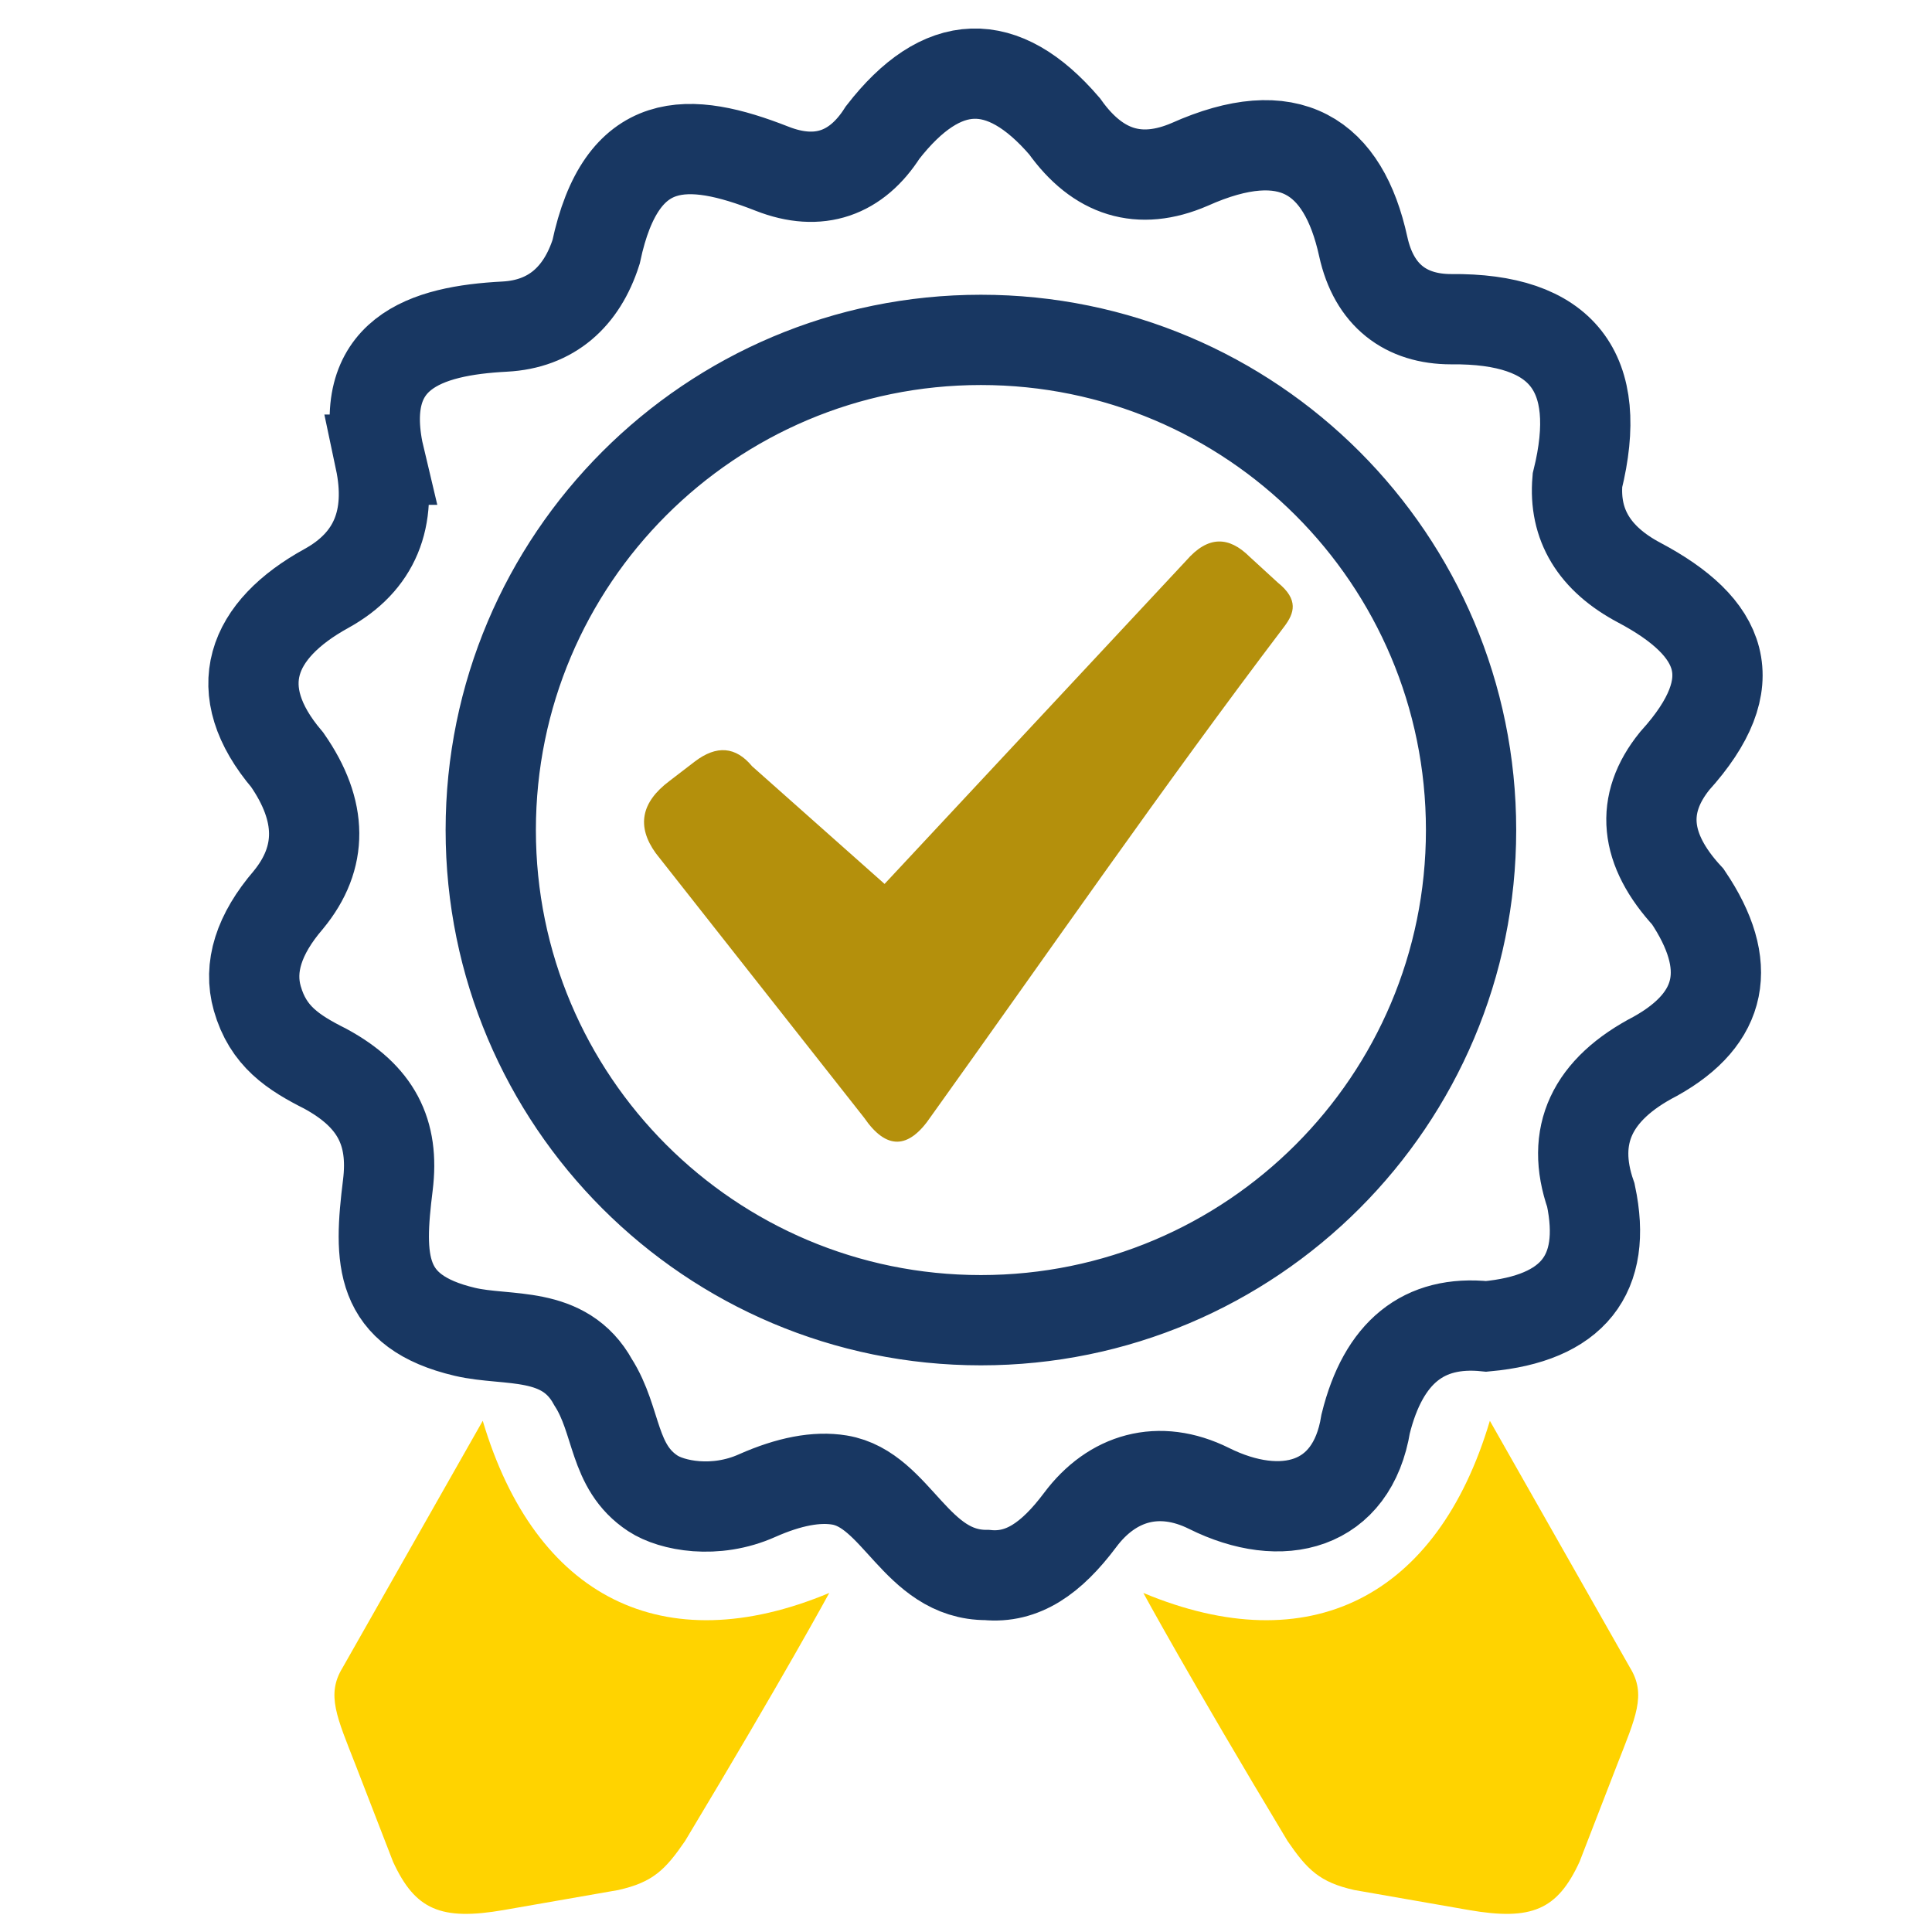 <?xml version="1.0" encoding="UTF-8"?>
<!DOCTYPE svg PUBLIC "-//W3C//DTD SVG 1.1//EN" "http://www.w3.org/Graphics/SVG/1.1/DTD/svg11.dtd">
<!-- Creator: CorelDRAW 2018 (64-Bit Evaluation Version) -->
<svg xmlns="http://www.w3.org/2000/svg" xml:space="preserve" width="12.7mm" height="12.7mm" version="1.1" style="shape-rendering:geometricPrecision; text-rendering:geometricPrecision; image-rendering:optimizeQuality; fill-rule:evenodd; clip-rule:evenodd"
viewBox="0 0 1269.98 1269.98"
 xmlns:xlink="http://www.w3.org/1999/xlink">
 <defs>
  <style type="text/css">
   <![CDATA[
    .str0 {stroke:#183762;stroke-width:59.34;stroke-miterlimit:22.926}
    .fil0 {fill:none}
    .fil1 {fill:#FFD300}
    .fil2 {fill:#B4900C}
   ]]>
  </style>
 </defs>
 <g id="Layer_x0020_1">
  <path class="fil0 str0" d="M644.79 867.82c-177.95,0 -322.2,-144.25 -322.2,-322.2 0,-177.94 144.25,-322.2 322.2,-322.2 177.94,0 322.2,144.26 322.2,322.2 0,177.95 -144.26,322.2 -322.2,322.2zm-394.96 -565.65c8.24,38.92 -3.53,67.15 -35.32,84.67 -49.27,27.16 -65.14,66.27 -25.68,112.65 23.34,33.6 23.57,64.28 0.72,92.04 -19.48,22.68 -26.28,44.29 -20.41,64.81 7.09,24.8 23.34,35.42 44.77,46.21 33.27,18.09 45.36,41.67 41.04,76.46 -6.08,48.99 -6.32,83.02 50.63,96.45 28.07,6.62 65.37,-1.38 84.29,33.13 16.33,25.51 12.64,55.54 39.3,73.08 12.35,8.12 40.92,13.85 68.62,1.41 20.97,-9.28 38.98,-12.68 54.03,-10.2 37.82,6.24 50.17,62.66 96.86,62.43 23.4,2.28 42.33,-10.77 61.42,-36.26 20.82,-27.82 51.59,-37.1 84.68,-20.63 47.89,23.82 94.07,12.09 102.93,-42.55 11.66,-46.97 38.08,-68.3 79.26,-63.99 56.88,-5.24 79.8,-33.97 68.77,-86.19 -13.68,-39.22 0.49,-69.7 42.5,-91.44 44.5,-24.85 51.58,-59.79 21.25,-104.82 -28.75,-31.12 -31.62,-60.89 -8.59,-89.3 47.25,-52.2 31.75,-87.9 -23.33,-117.12 -29.6,-15.69 -43.15,-38.09 -40.66,-67.2 17.66,-71.43 -10.03,-106.76 -83.08,-105.99 -29.59,-0.02 -50.65,-15.49 -57.72,-47.77 -13.1,-59.81 -48.52,-83.32 -114.18,-53.94 -32.82,14.11 -60.19,5.75 -82.13,-25.07 -40.78,-47.5 -80.65,-46.14 -119.61,4.06 -17.08,26.82 -41.76,35.95 -72.7,23.79 -54.56,-21.44 -98.98,-23.97 -115.67,54.76 -9.44,29.41 -29.33,47.44 -60.08,49.04 -51.74,2.7 -98.76,17.11 -81.91,87.48z"/>
  <path class="fil1" d="M450.32 1210.17c65.25,-108.55 94.78,-163.06 94.78,-163.06 -109.03,45.54 -193.23,3.04 -227.77,-113.17 -61.44,108.23 -92.16,162.35 -92.16,162.35 -10.88,17.76 -3.67,32.52 8.6,63.98 16.39,42.34 24.59,63.51 24.59,63.51 14.53,31.61 31.4,38.94 72.82,31.75 50.14,-8.75 75.21,-13.13 75.21,-13.13 22.81,-5.12 30.97,-13.33 43.93,-32.23z"/>
  <path class="fil1" d="M846.36 1210.17c-65.26,-108.55 -94.79,-163.06 -94.79,-163.06 109.04,45.54 193.23,3.04 227.77,-113.17 61.44,108.23 92.16,162.35 92.16,162.35 10.89,17.76 3.67,32.52 -8.6,63.98 -16.39,42.34 -24.59,63.51 -24.59,63.51 -14.53,31.61 -31.4,38.94 -72.82,31.75 -50.13,-8.75 -75.2,-13.13 -75.2,-13.13 -22.82,-5.12 -30.97,-13.33 -43.93,-32.23z"/>
  <path class="fil2" d="M581.46 581.04c132.21,-141.72 198.32,-212.58 198.32,-212.58 14.31,-16.47 27.98,-16.02 41.59,-2.53 12.43,11.4 18.65,17.1 18.65,17.1 13.78,11.12 10.82,20.06 4.16,28.85 -79.88,105.38 -155.25,214.51 -232.28,322.08 -14.65,21.76 -29.28,22.02 -43.87,0.77 -91.32,-115.93 -136.98,-173.9 -136.98,-173.9 -12.68,-17.6 -9.7,-33.4 8.95,-47.41 11.14,-8.55 16.71,-12.82 16.71,-12.82 14.35,-10.94 26.92,-9.9 37.69,3.11 58.04,51.55 87.06,77.33 87.06,77.33z"/>
 </g>
</svg>
